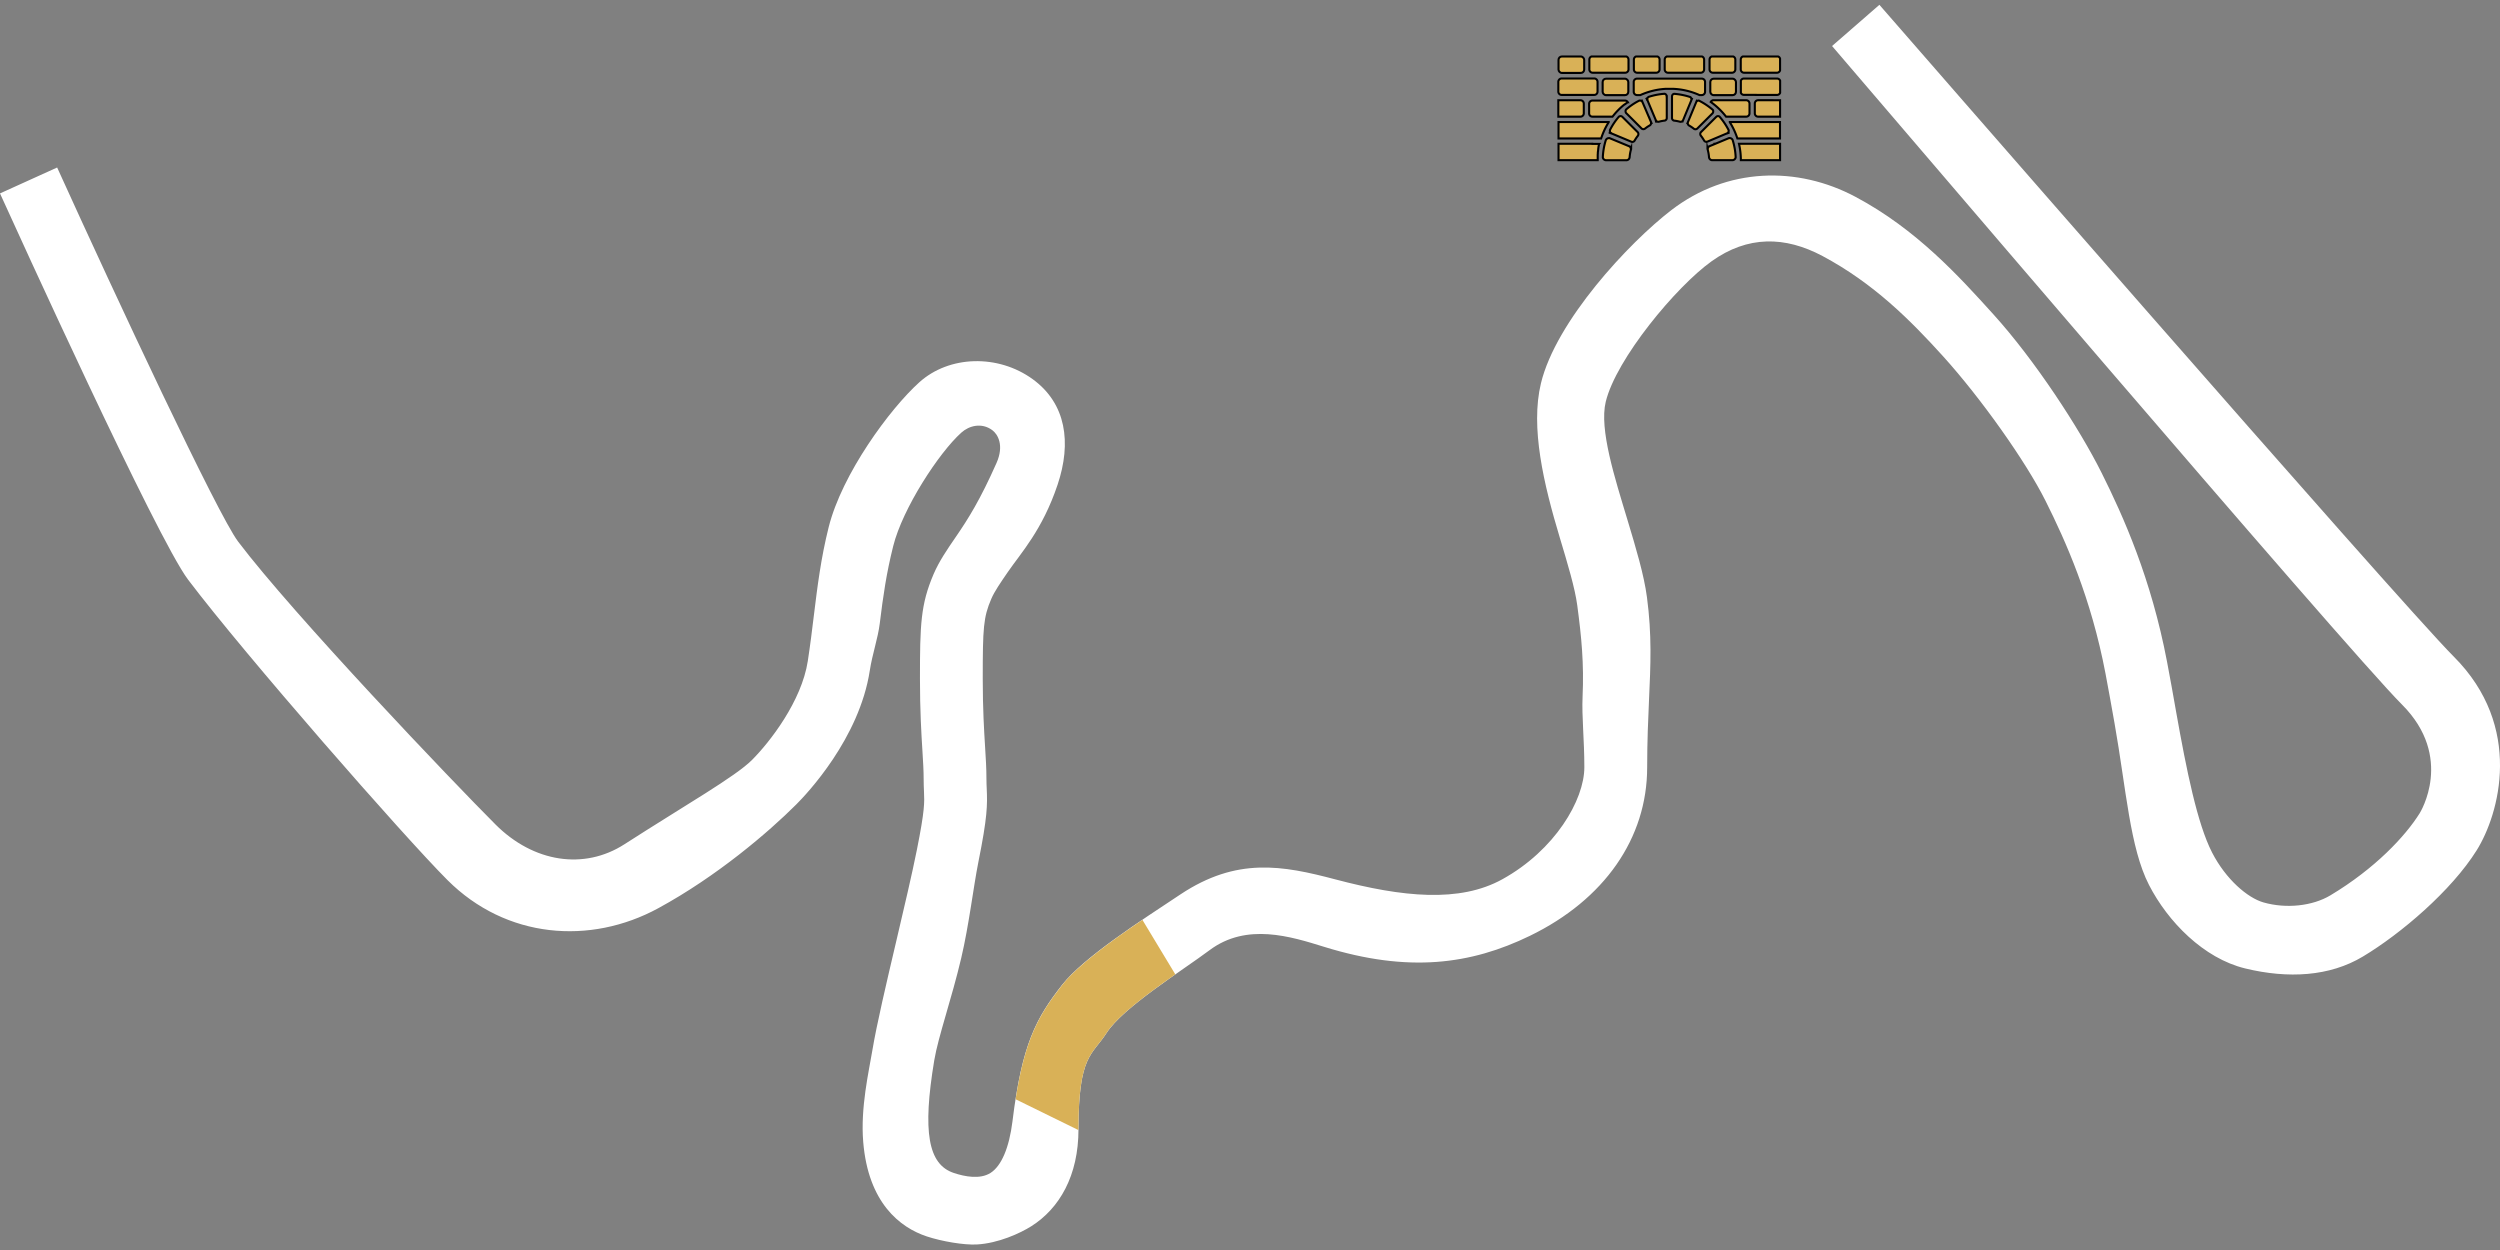 <svg id="Ebene_1" data-name="Ebene 1" xmlns="http://www.w3.org/2000/svg" viewBox="0 0 1200 600"><rect x="0" y="0" width="1200" height="600" fill="#808080" stroke="none"/><defs><style>.cls-1{fill:#fff;}.cls-2,.cls-3{fill:#d9b157;}.cls-3{stroke:#000;stroke-miterlimit:10;}</style></defs><title>strecke-07</title><path class="cls-1" d="M468.79,597.35c-6.06.31-16.61-1.44-24-3.89-12.83-4.28-28.05-16.1-30.45-45.38-1.35-16.43,2.69-33.68,4.41-44,2.05-12.3,6.68-32,11.57-52.81,3.67-15.62,7.47-31.78,9.78-43.34,3.82-19.1,3.65-22.77,3.42-27.85-.08-1.78-.17-3.79-.17-6.4,0-3.75-.26-7.91-.58-13.18-.53-8.56-1.19-19.21-1.19-34.66,0-26,.32-35.72,6.53-50.23,2.69-6.26,6.45-11.73,10.8-18.07,5.95-8.66,11.59-17.68,19.4-35.27,3.79-8.51.63-13.88-2.07-15.84-5.06-3.68-11.06-2.15-14.84,1.26-10.7,9.63-28.12,36.26-32.67,54.47-3.28,13.13-4.82,23.85-6.44,37.07-.88,7.2-3.56,14.64-4.8,22.69-5,32.55-30.24,59.17-35.25,64.18-13.32,13.32-38.11,34.53-66.28,49.85-32.65,17.76-73,14.66-101.19-13.53-20.87-20.88-97.18-108.06-124.5-144.2C75.18,258.21,7.65,109.71,0,92.84L27.43,80.4C55.8,142.93,104.47,247,114.32,260,141,295.26,217.39,375.3,237.86,395.77c18.21,18.21,42.48,21.94,61.83,9.5,29.76-19.13,53.24-32.46,61.28-40.5,8.54-8.55,23.8-28.16,26.77-47.45,1.17-7.61,2.05-14.82,2.9-21.79,1.74-14.16,3.38-27.54,7.12-42.48,6.39-25.58,29.38-56.83,43.51-69.55,14.38-12.94,37.79-13.58,54.46-1.47,16,11.66,18.73,30.34,11.9,50.67-7.31,21.76-17.57,32.69-23.87,41.87-3.59,5.22-6.43,9.35-7.94,12.88-3.8,8.85-4.1,13.91-4.1,38.36,0,14.52.63,24.65,1.13,32.8.35,5.56.64,10.36.64,15,0,1.93.07,3.44.14,5,.35,7.7.35,13.52-4,35.12-2.41,12.05-4.5,30.23-8.23,46.09-4.56,19.45-11.06,37.78-12.95,49.1-5.71,34.31-3,50,9.4,54.11,5.24,1.75,12.53,3.16,17.56,0,5.28-3.34,9-12.12,10.57-24.73,4.55-37.31,11.5-49.77,23.79-65.52,10.35-13.27,38.15-31.06,56.81-43.45,27.07-18,49-13.94,74.35-7.24,32.43,8.58,59.69,11.29,80.2-.05,25.19-13.92,39.36-38,39.36-53.78,0-13.34-1.28-24.24-.85-33.85.71-15.86-.49-28.39-2.56-43.89-1.1-8.29-4.61-19.92-8.32-32.25-7.86-26.11-14.21-53.12-9.11-74.27,7.22-29.9,42.13-67.41,62.58-83.13,26.7-20.52,60.41-21.33,88.49-6.35,29.22,15.58,49.66,38.18,66.09,56.34,20,22.08,41.29,54.76,51.91,76s23.85,50.86,31.45,90.73c1.51,7.95,3,16.17,4.38,24.13,5,28.13,10.16,53.68,17.25,67.49,6.65,12.94,17.08,21.78,24.66,23.95,10.9,3.11,23.52,1.77,32.16-3.41,21.44-12.87,35.92-28.34,42.81-39.36.19-.3,16.8-26.93-8.51-52.24C1126.31,311.59,889.6,33.82,879.39,22.09L902.11,2.31c2.49,2.87,249.78,286.94,275.69,312.85,33.65,33.65,21.89,75.58,11,93-12.14,19.41-36.41,40.07-54.64,51-15.91,9.55-35.8,10.71-56.47,5.69-20-4.86-37.14-22.48-46.17-40.07-9.17-17.84-10.94-46-16.57-77.76-1.4-7.86-2.84-16-4.32-23.75-6.9-36.23-19-63.34-28.8-82.9-9.42-18.84-31-49.27-49.08-69.27-15.63-17.28-33.34-35.09-57.93-48.2-18-9.58-35.87-9.91-53.26,2.51-17,12.15-45.83,46.86-50.81,67.46-3.19,13.22,4.37,36.57,10.45,56.75,4.07,13.51,7.91,26.27,9.33,37,2.42,18.15,1.77,32.55,1,49.23-.41,9.29-.89,19.82-.89,32.49,0,34-20.53,63.49-56.32,80.87-28.29,13.74-58.2,17.85-98.74,5.27-15.87-4.92-37.18-11.73-55,1.61-13.25,9.92-41.57,27.46-49.5,39.84-6.8,10.61-13.41,10.34-13.41,46.1,0,22.38-9.16,38-22.6,46.53C489.75,591.93,479.17,596.82,468.79,597.35Z"/><path class="cls-2" d="M509.8,472.85c-11,14.13-17.76,25.62-22.31,54.79l30.18,14.81c0-.15,0-.29,0-.43,0-35.76,6.61-35.49,13.41-46.1,5.36-8.37,20-19.09,33.07-28.22l-15.79-26.16C533.05,451.9,517.09,463.49,509.8,472.85Z"/><g id="bruecke"><path class="cls-3" d="M782.33,70.44a2.43,2.43,0,0,0-.32-.24l1.11.47-4-1.65-6.52-2.71a1.87,1.87,0,0,0-.34,0,1.59,1.59,0,0,0-1.51,1.08,32,32,0,0,0-1.39,8.06v.1A1.59,1.59,0,0,0,771,76.91h9.76a1.58,1.58,0,0,0,1.45-1.38v.12a18.5,18.5,0,0,1,.74-4.16c0,.15-.09.31-.13.46l0-.22c0-.12.06-.23.1-.35,0,.12-.07.23-.1.35v-.2a1.52,1.52,0,0,0-.47-1.09l.79.33Z"/><rect class="cls-3" x="769.27" y="37.78" width="12.32" height="7.89" rx="1.6"/><rect class="cls-3" x="748.09" y="27.12" width="12.32" height="7.89" rx="1.6"/><path class="cls-3" d="M749.57,45.57h15.68a1.61,1.61,0,0,0,1.57-1.6v-4.7a1.61,1.61,0,0,0-1.57-1.6H749.57a1.61,1.61,0,0,0-1.57,1.6V44A1.61,1.61,0,0,0,749.57,45.57Z"/><path class="cls-3" d="M766.94,76.9h0Z"/><path class="cls-3" d="M822.51,48.12h0a1.61,1.61,0,0,0-1.36.81A34.86,34.86,0,0,1,828.51,56h9.68a1.59,1.59,0,0,0,1.57-1.59v-4.7a1.6,1.6,0,0,0-1.57-1.6H822.51Z"/><rect class="cls-3" x="820.94" y="37.78" width="12.32" height="7.89" rx="1.6"/><path class="cls-3" d="M854.43,56v-7.9H843.91a1.6,1.6,0,0,0-1.6,1.6v4.7a1.6,1.6,0,0,0,1.6,1.6h10.52Z"/><path class="cls-3" d="M822.16,34.91h9.19a1.61,1.61,0,0,0,1.61-1.6v-4.7a1.59,1.59,0,0,0-1-1.49H821.58a1.6,1.6,0,0,0-1,1.49v4.7A1.61,1.61,0,0,0,822.16,34.91Z"/><path class="cls-3" d="M842.73,45.57H853a1.61,1.61,0,0,0,1.46-1V38.7a1.61,1.61,0,0,0-1.46-1H837.08a1.61,1.61,0,0,0-1.47,1v5.84a1.61,1.61,0,0,0,1.47,1h5.65Z"/><path class="cls-3" d="M764.43,34.91h15.68a1.59,1.59,0,0,0,1.57-1.6v-4.7a1.6,1.6,0,0,0-1-1.49H763.89a1.6,1.6,0,0,0-1,1.49v4.7A1.59,1.59,0,0,0,764.43,34.91Z"/><path class="cls-3" d="M769.79,56H774c.14-.18.27-.36.42-.54l.11-.13.37-.45.19-.23.33-.38.23-.26c.09-.11.19-.21.29-.32l.28-.3.27-.28.32-.33.24-.24.38-.38.18-.17.43-.4.16-.14.48-.43.12-.1.52-.44.1-.08L780,50l.07,0c.2-.16.4-.32.61-.47l0,0,.62-.45.06,0a1.62,1.62,0,0,0-1.37-.81H764.35a1.6,1.6,0,0,0-1.57,1.6v4.7A1.59,1.59,0,0,0,764.35,56h5.44Z"/><path class="cls-3" d="M800.61,34.91H816.4a1.6,1.6,0,0,0,1.58-1.6v-4.7a1.6,1.6,0,0,0-1-1.49H800.06a1.59,1.59,0,0,0-1,1.49v4.7A1.6,1.6,0,0,0,800.61,34.91Z"/><path class="cls-3" d="M785.83,34.91H795a1.6,1.6,0,0,0,1.6-1.6v-4.7a1.6,1.6,0,0,0-1-1.49H785.26a1.6,1.6,0,0,0-1,1.49v4.7A1.6,1.6,0,0,0,785.83,34.91Z"/><path class="cls-3" d="M837.11,34.91h4.2v0l6.12,0h5.5a1.61,1.61,0,0,0,1.5-1.09V28.11a1.58,1.58,0,0,0-.95-1H836.56a1.6,1.6,0,0,0-1,1.49v4.7A1.6,1.6,0,0,0,837.11,34.91Z"/><polygon class="cls-3" points="830.07 63.6 829.02 64.04 829.02 64.04 830.07 63.6"/><path class="cls-3" d="M829,64a1.36,1.36,0,0,0,.39-.27l.66-.27-.66.27a1.27,1.27,0,0,0,.37-.9v0s0,0,0-.07a1.15,1.15,0,0,0,0-.26,31.67,31.67,0,0,0-4.44-6.58,1.2,1.2,0,0,0-.65-.18,1.26,1.26,0,0,0-.86.33l-7.45,7.45a1.22,1.22,0,0,0-.24.75v0a.15.15,0,0,0,0,.07,1.21,1.21,0,0,0,.22.7A19,19,0,0,1,818,67.51a1.29,1.29,0,0,0,1.07.57,1.26,1.26,0,0,0,.43-.08Z"/><path class="cls-3" d="M822.34,53.51V53.4a1.28,1.28,0,0,0-.17-.64,32.65,32.65,0,0,0-6.7-4.48h-.16a1.29,1.29,0,0,0-1,.51,1.59,1.59,0,0,0-.13.22l.47-1.13-4.87,11.76.41-1a1.05,1.05,0,0,0-.06.24c0,.06,0,.11,0,.17v.11a1.27,1.27,0,0,0,.62,1.09,18.74,18.74,0,0,1,2.36,1.59,1.32,1.32,0,0,0,.71.21,1.27,1.27,0,0,0,.9-.37l7.31-7.3A1.3,1.3,0,0,0,822.34,53.51Z"/><polygon class="cls-3" points="822.46 69.02 823.4 69.02 822.46 69.02 822.46 69.02"/><path class="cls-3" d="M830.25,66.28a1.84,1.84,0,0,0-.33,0L823.4,69l-4,1.65,1.12-.47a1.57,1.57,0,0,0-.32.24l-.8.33.8-.33a1.52,1.52,0,0,0-.47,1.09v.2c0-.12-.07-.23-.1-.35,0,.12.07.23.1.35a.78.78,0,0,0,0,.22l-.13-.46a19.69,19.69,0,0,1,.74,4.16v-.12a1.56,1.56,0,0,0,1.45,1.38h9.75a1.6,1.6,0,0,0,1.58-1.37,31.86,31.86,0,0,0-1.5-8.44A1.61,1.61,0,0,0,830.25,66.28Z"/><path class="cls-3" d="M812.3,47l-.5,1.21h0a2.68,2.68,0,0,0,.07-.27l.41-1-.41,1a1.09,1.09,0,0,0,0-.18V47.6a1.28,1.28,0,0,0-.51-1,32,32,0,0,0-7.8-1.56,1.27,1.27,0,0,0-1,1.25V56.66a1.3,1.3,0,0,0,.93,1.23,19.35,19.35,0,0,1,3,.57l.24,0a1.25,1.25,0,0,0,1-.52,1.35,1.35,0,0,0,.15-.26l-.43,1.06Z"/><path class="cls-3" d="M854.43,69H834.7a34.15,34.15,0,0,1,.91,7.89h18.82Z"/><path class="cls-3" d="M842,66.46h12.4V58.57H830.31v.1a34.38,34.38,0,0,1,3.63,7.79H842Z"/><path class="cls-3" d="M786.42,64.27a1.29,1.29,0,0,0-.24-.75l-7.46-7.45a1.27,1.27,0,0,0-1.71,0,31.9,31.9,0,0,0-4.15,6.17h0a1.31,1.31,0,0,0-.11.52v.11a1.27,1.27,0,0,0,.37.9l-.84-.35.84.35a1.7,1.7,0,0,0,.39.27l9.58,4a1.22,1.22,0,0,0,.43.08,1.28,1.28,0,0,0,1.06-.57,19.08,19.08,0,0,1,1.63-2.43,1.28,1.28,0,0,0,.21-.7v-.11Z"/><path class="cls-3" d="M803,42.64a34.13,34.13,0,0,1,12.74,3h1.12a1.59,1.59,0,0,0,1.57-1.59v-4.7a1.59,1.59,0,0,0-1.57-1.6h-31.1a1.59,1.59,0,0,0-1.57,1.6v4.7a1.59,1.59,0,0,0,1.57,1.59h1.61a34.37,34.37,0,0,1,12.24-3h0c.56,0,1.13,0,1.7,0h.43c.43,0,.84,0,1.26,0Z"/><polygon class="cls-3" points="773.51 64.04 773.51 64.04 772.28 63.53 773.51 64.04"/><path class="cls-3" d="M787.89,47.83l.49,1.18a1.64,1.64,0,0,0-.14-.22l-.35-.86.35.86a1.26,1.26,0,0,0-1-.51,1.58,1.58,0,0,0-.38,0l-.84.44-.11.06-.33.18a31.84,31.84,0,0,0-5,3.55h0a1.24,1.24,0,0,0-.31.84v.11a1.3,1.3,0,0,0,.34.87l7.3,7.3a1.27,1.27,0,0,0,.9.37,1.35,1.35,0,0,0,.72-.21,18,18,0,0,1,2.36-1.59,1.26,1.26,0,0,0,.61-1.09v-.11a1,1,0,0,0,0-.17,2,2,0,0,0,0-.24l.41,1Z"/><polygon class="cls-3" points="772.85 62.27 772.86 62.24 772.86 62.24 772.85 62.27"/><path class="cls-3" d="M777,56.07h0Z"/><path class="cls-3" d="M800,46.27a1.28,1.28,0,0,0-1-1.26,32.2,32.2,0,0,0-7.65,1.49,1.27,1.27,0,0,0-.64,1.1.15.15,0,0,0,0,.07v0a1.1,1.1,0,0,0,0,.18l-.43-1,.43,1a.9.9,0,0,0,.07.27h0l4,9.55a1.1,1.1,0,0,0,.15.26l.29.69-.29-.69a1.28,1.28,0,0,0,1,.52,1,1,0,0,0,.24,0,19,19,0,0,1,2.95-.57,1.29,1.29,0,0,0,.93-1.23V46.27Z"/><polygon class="cls-3" points="795.13 58.77 794.69 57.71 794.69 57.71 795.13 58.77"/><polygon class="cls-3" points="790.74 48.16 790.74 48.16 790.24 46.95 790.74 48.16"/><path class="cls-3" d="M758.63,48.12H748V56h10.63a1.6,1.6,0,0,0,1.59-1.6v-4.7A1.6,1.6,0,0,0,758.63,48.12Z"/><path class="cls-3" d="M765.3,58.57H748.09v7.89h20.46a34.35,34.35,0,0,1,3.62-7.79v-.1Z"/><path class="cls-3" d="M764.4,69h0a1.55,1.55,0,0,0-.31,0v0h-16v6.75c0,.38,0,.76,0,1.14h2.59c5.41,0,10.81,0,16.22,0,0-.29,0-.58,0-.87h0c0-.28,0-.57,0-.85v0c0-.27,0-.54,0-.81v-.07l.06-.78,0-.11c0-.25,0-.49.08-.73l0-.15.09-.68,0-.21c0-.2.06-.41.1-.61s0-.18,0-.27.07-.36.11-.54l.06-.31c0-.17.07-.34.11-.51s0-.22.08-.32H764.4Z"/></g></svg>